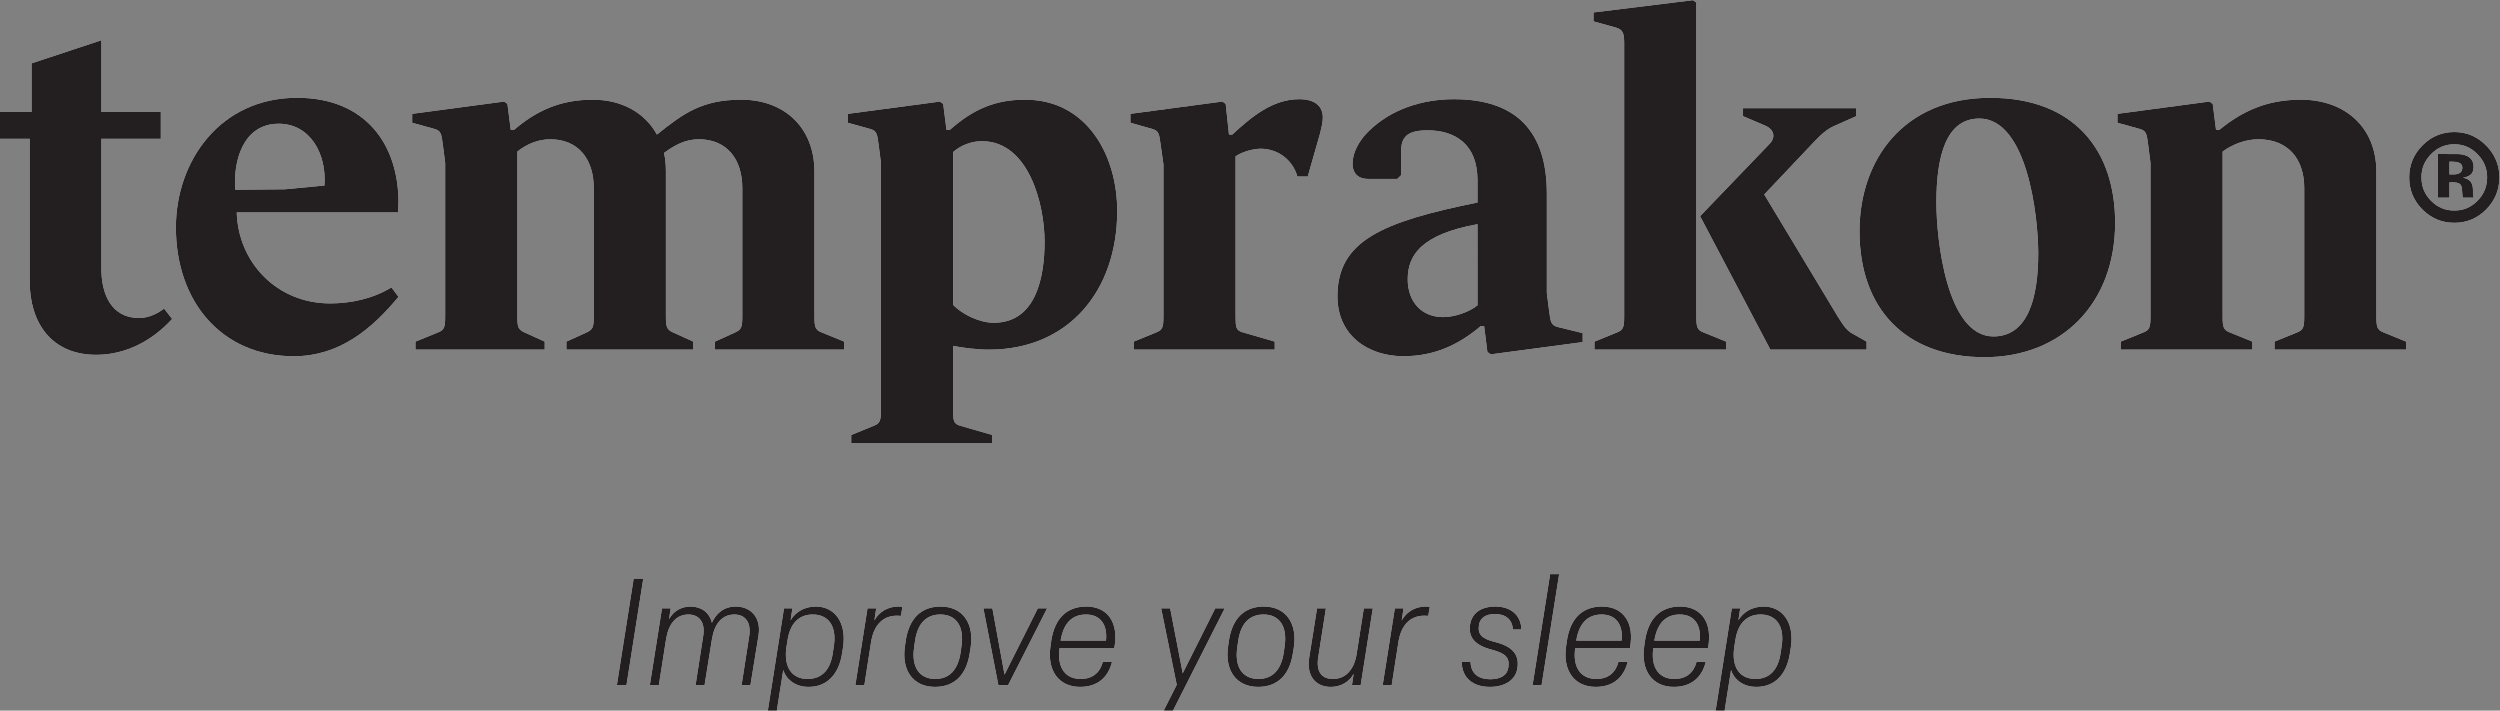 <?xml version="1.0" encoding="UTF-8" standalone="no"?>
<!-- Created with Inkscape (http://www.inkscape.org/) -->

<svg
   version="1.1"
   id="svg2"
   xml:space="preserve"
   width="151.181"
   height="42.971"
   viewBox="0 0 151.181 42.971"
   sodipodi:docname="29385.ai"
   xmlns:inkscape="http://www.inkscape.org/namespaces/inkscape"
   xmlns:sodipodi="http://sodipodi.sourceforge.net/DTD/sodipodi-0.dtd"
   xmlns="http://www.w3.org/2000/svg"
   xmlns:svg="http://www.w3.org/2000/svg"><rect x="0" y="0" width="151.181" height="42.971" fill="#808080" stroke="none"/><defs
     id="defs6"><clipPath
       clipPathUnits="userSpaceOnUse"
       id="clipPath16"><path
         d="M 0,32.228 H 113.386 V 0 H 0 Z"
         id="path14" /></clipPath><clipPath
       clipPathUnits="userSpaceOnUse"
       id="clipPath132"><path
         d="M 0,32.228 H 113.386 V 0 H 0 Z"
         id="path130" /></clipPath></defs><sodipodi:namedview
     id="namedview4"
     pagecolor="#ffffff"
     bordercolor="#666666"
     borderopacity="1.0"
     inkscape:pageshadow="2"
     inkscape:pageopacity="0.0"
     inkscape:pagecheckerboard="0" /><g
     id="g8"
     inkscape:groupmode="layer"
     inkscape:label="29385"
     transform="matrix(1.333,0,0,-1.333,0,42.971)"><g
       id="g10"><g
         id="g12"
         clip-path="url(#clipPath16)"><g
           id="g18"
           transform="translate(4.364,16.14)"><path
             d="m 0,0 c -2.032,0 -3.017,1.455 -3.017,3.338 v 6.461 h -1.347 v 1.219 h 1.433 v 2.204 L 0.235,14.27 V 11.018 H 2.931 V 9.799 H 0.235 V 3.894 c 0,-1.134 0.45,-2.225 1.712,-2.225 0.471,0 0.877,0.235 1.134,0.428 L 3.445,1.626 C 2.567,0.663 1.369,0 0,0"
             style="fill:#ffffff;fill-opacity:1;fill-rule:nonzero;stroke:none"
             id="path20" /></g><g
           id="g22"
           transform="translate(12.644,26.623)"><path
             d="m 0,0 c -1.647,0 -2.075,-1.754 -1.968,-2.995 l 2.246,0.021 1.797,0.171 C 2.182,-1.348 1.412,0 0,0 m 0.685,-10.548 c -3.274,0 -5.349,2.482 -5.349,5.841 0,3.017 2.011,5.884 5.498,5.884 3.124,0 4.6,-2.14 4.6,-4.75 0,-0.15 -0.021,-0.299 -0.021,-0.449 h -7.317 c 0.064,-2.268 1.818,-4.129 4.236,-4.129 0.941,0 1.947,0.214 2.781,0.727 L 5.434,-7.852 C 4.215,-9.328 2.739,-10.548 0.685,-10.548"
             style="fill:#ffffff;fill-opacity:1;fill-rule:nonzero;stroke:none"
             id="path24" /></g><g
           id="g26"
           transform="translate(32.434,16.375)"><path
             d="m 0,0 v 0.364 l 0.941,0.427 c 0.257,0.129 0.3,0.236 0.3,0.707 v 5.84 c 0,1.305 -0.706,2.204 -1.968,2.204 -0.642,0 -1.113,-0.278 -1.584,-0.62 0.065,-0.279 0.086,-0.557 0.086,-0.856 V 1.498 c 0,-0.471 0.043,-0.578 0.3,-0.707 L -0.984,0.364 V 0 h -5.755 v 0.364 l 0.941,0.427 c 0.257,0.129 0.3,0.236 0.3,0.707 v 5.84 c 0,1.305 -0.706,2.204 -1.969,2.204 -0.556,0 -1.069,-0.214 -1.497,-0.556 V 1.498 c 0,-0.471 0.042,-0.578 0.299,-0.707 L -7.723,0.364 V 0 h -5.863 v 0.364 l 1.049,0.427 c 0.257,0.108 0.299,0.236 0.299,0.707 v 6.974 l -0.107,0.835 c -0.064,0.449 -0.064,0.62 -0.385,0.706 l -1.005,0.278 v 0.406 l 4.172,0.557 0.149,-0.107 0.15,-1.177 h 0.15 c 1.005,0.856 2.075,1.369 3.573,1.369 1.305,0 2.353,-0.578 2.91,-1.583 1.219,0.984 2.075,1.583 3.829,1.583 1.926,0 3.316,-1.241 3.316,-3.273 V 1.498 c 0,-0.471 0.043,-0.599 0.3,-0.707 L 5.862,0.364 V 0 Z"
             style="fill:#ffffff;fill-opacity:1;fill-rule:nonzero;stroke:none"
             id="path28" /></g><g
           id="g30"
           transform="translate(44.543,25.831)"><path
             d="m 0,0 c -0.449,0 -0.941,-0.171 -1.305,-0.492 v -6.932 c 0.428,-0.449 1.219,-0.813 1.84,-0.813 1.947,0 2.31,2.118 2.31,3.68 C 2.845,-2.845 2.118,0 0,0 m 0.321,-9.456 c -0.535,0 -1.22,0.085 -1.626,0.171 v -2.91 c 0,-0.471 0.021,-0.62 0.299,-0.706 l 1.477,-0.428 v -0.364 h -6.397 v 0.364 l 1.048,0.428 c 0.257,0.107 0.3,0.235 0.3,0.706 V -0.984 L -4.685,-0.15 C -4.75,0.3 -4.75,0.471 -5.071,0.556 l -1.005,0.278 v 0.407 l 4.172,0.556 0.15,-0.107 0.149,-1.177 h 0.15 c 1.07,0.942 2.054,1.37 3.423,1.37 2.782,0 4.172,-2.504 4.172,-5.049 0,-3.616 -2.203,-6.29 -5.819,-6.29"
             style="fill:#ffffff;fill-opacity:1;fill-rule:nonzero;stroke:none"
             id="path32" /></g><g
           id="g34"
           transform="translate(59.883,26.174)"><path
             d="m 0,0 -0.556,-1.947 h -0.471 c -0.192,0.706 -0.834,1.262 -1.669,1.262 -0.321,0 -0.813,-0.128 -1.134,-0.342 v -7.274 c 0,-0.471 0.022,-0.621 0.3,-0.706 l 1.476,-0.428 v -0.364 h -6.397 v 0.364 l 1.048,0.428 c 0.257,0.107 0.3,0.235 0.3,0.706 v 6.91 l -0.128,0.899 c -0.065,0.449 -0.065,0.62 -0.385,0.706 l -0.985,0.278 v 0.407 l 4.172,0.556 0.15,-0.107 0.15,-1.391 h 0.15 c 0.855,0.792 1.818,1.605 3.038,1.605 0.77,0 1.069,-0.364 1.069,-0.835 C 0.128,0.514 0.064,0.257 0,0"
             style="fill:#ffffff;fill-opacity:1;fill-rule:nonzero;stroke:none"
             id="path36" /></g><g
           id="g38"
           transform="translate(67.028,22.066)"><path
             d="m 0,0 c -2.589,-0.471 -3.166,-1.433 -3.166,-2.503 0,-1.006 0.62,-1.712 1.604,-1.712 0.535,0 1.198,0.236 1.562,0.535 z M 0.599,-5.905 0.449,-5.798 0.3,-4.621 H 0.15 c -1.006,-0.856 -2.118,-1.369 -3.509,-1.369 -1.605,0 -2.995,0.941 -2.995,2.717 0,2.524 2.032,3.38 6.354,4.257 V 1.99 c 0,1.669 -1.048,2.268 -2.268,2.268 -0.941,0 -1.198,-0.321 -1.198,-0.963 V 2.225 L -3.637,2.054 h -1.327 c -0.513,0 -0.706,0.321 -0.706,0.685 0,0.513 0.3,1.048 0.706,1.454 1.049,1.049 2.504,1.477 3.894,1.477 2.846,0 4.215,-1.477 4.215,-4.279 v -4.515 l 0.107,-0.834 c 0.064,-0.449 0.064,-0.62 0.385,-0.706 l 1.134,-0.278 v -0.407 z"
             style="fill:#ffffff;fill-opacity:1;fill-rule:nonzero;stroke:none"
             id="path40" /></g><g
           id="g42"
           transform="translate(80.314,16.375)"><path
             d="m 0,0 -3.188,6.055 3.145,3.273 c 0.3,0.3 0.214,0.663 -0.192,0.834 l -1.006,0.428 v 0.364 H 3.894 V 10.59 L 2.931,10.162 C 2.632,10.034 2.375,9.841 2.011,9.456 L -0.278,7.039 3.059,1.498 C 3.338,1.048 3.487,0.856 3.723,0.727 L 4.365,0.364 V 0 Z m -7.98,0 v 0.364 l 1.048,0.427 c 0.257,0.108 0.3,0.236 0.3,0.707 v 12.408 c 0,0.45 -0.065,0.621 -0.385,0.706 l -1.006,0.279 v 0.406 l 4.514,0.556 0.15,-0.107 V 1.498 c 0,-0.471 0.043,-0.599 0.3,-0.707 L -2.011,0.364 V 0 Z"
             style="fill:#ffffff;fill-opacity:1;fill-rule:nonzero;stroke:none"
             id="path44" /></g><g
           id="g46"
           transform="translate(89.792,26.858)"><path
             d="m 0,0 c -1.519,0 -1.947,-1.733 -1.947,-3.808 0,-1.69 0.471,-6.076 2.589,-6.076 1.54,0 2.032,1.69 2.032,3.765 C 2.674,-4.386 2.161,0 0,0 m 0.235,-10.826 c -3.615,0 -5.669,2.225 -5.669,5.713 0,3.252 2.011,6.054 5.926,6.054 3.851,0 5.67,-2.417 5.67,-5.669 0,-3.637 -2.396,-6.098 -5.927,-6.098"
             style="fill:#ffffff;fill-opacity:1;fill-rule:nonzero;stroke:none"
             id="path48" /></g><g
           id="g50"
           transform="translate(103.185,16.375)"><path
             d="m 0,0 v 0.364 l 1.048,0.427 c 0.257,0.108 0.3,0.236 0.3,0.707 v 5.84 c 0,1.305 -0.728,2.204 -2.075,2.204 -0.578,0 -1.156,-0.214 -1.627,-0.556 V 1.498 c 0,-0.471 0.043,-0.599 0.3,-0.707 L -1.006,0.364 V 0 h -5.969 v 0.364 l 1.049,0.427 c 0.256,0.108 0.299,0.236 0.299,0.707 v 6.974 l -0.107,0.835 c -0.064,0.449 -0.064,0.62 -0.385,0.706 l -1.006,0.278 v 0.406 l 4.172,0.557 0.15,-0.107 0.15,-1.177 h 0.15 c 1.048,0.856 2.161,1.369 3.701,1.369 1.99,0 3.423,-1.241 3.423,-3.273 V 1.498 c 0,-0.471 0.043,-0.599 0.3,-0.707 L 5.969,0.364 V 0 Z"
             style="fill:#ffffff;fill-opacity:1;fill-rule:nonzero;stroke:none"
             id="path52" /></g><g
           id="g54"
           transform="translate(111.545,24.859)"><path
             d="m 0,0 c -0.071,0.028 -0.171,0.042 -0.301,0.042 h -0.125 v -0.576 h 0.201 c 0.121,0 0.215,0.025 0.283,0.073 0.068,0.049 0.103,0.127 0.103,0.236 C 0.161,-0.117 0.107,-0.042 0,0 m -0.946,-1.591 v 1.982 c 0.123,0 0.307,-0.001 0.552,-0.002 0.245,0 0.381,-0.002 0.409,-0.003 C 0.171,0.374 0.302,0.341 0.405,0.284 0.581,0.187 0.67,0.029 0.67,-0.189 0.67,-0.356 0.624,-0.476 0.531,-0.55 0.438,-0.624 0.323,-0.668 0.187,-0.683 0.311,-0.709 0.405,-0.747 0.469,-0.798 0.585,-0.892 0.643,-1.04 0.643,-1.242 v -0.177 c 0,-0.02 0.002,-0.039 0.004,-0.058 0.003,-0.02 0.008,-0.039 0.014,-0.059 L 0.68,-1.591 H 0.184 c -0.016,0.062 -0.026,0.154 -0.032,0.274 -0.006,0.119 -0.017,0.2 -0.033,0.242 -0.026,0.07 -0.074,0.118 -0.146,0.146 -0.038,0.016 -0.098,0.027 -0.177,0.032 l -0.114,0.007 h -0.108 v -0.701 z"
             style="fill:#ffffff;fill-opacity:1;fill-rule:nonzero;stroke:none"
             id="path56" /></g><g
           id="g58"
           transform="translate(111.343,25.691)"><path
             d="m 0,0 c -0.418,0 -0.764,-0.148 -1.06,-0.451 -0.291,-0.298 -0.433,-0.641 -0.433,-1.047 0,-0.424 0.144,-0.774 0.44,-1.069 0.293,-0.296 0.638,-0.439 1.053,-0.439 0.413,0 0.756,0.144 1.049,0.44 0.294,0.299 0.438,0.649 0.438,1.068 0,0.404 -0.143,0.747 -0.436,1.047 C 0.756,-0.148 0.412,0 0,0 m 0,-3.562 c -0.564,0 -1.051,0.203 -1.448,0.603 -0.398,0.398 -0.6,0.89 -0.6,1.46 0,0.552 0.197,1.035 0.59,1.436 0.398,0.41 0.89,0.618 1.458,0.618 0.562,0 1.049,-0.208 1.449,-0.619 0.394,-0.402 0.594,-0.885 0.594,-1.435 0,-0.563 -0.2,-1.053 -0.597,-1.456 C 1.047,-3.358 0.562,-3.562 0,-3.562"
             style="fill:#ffffff;fill-opacity:1;fill-rule:nonzero;stroke:none"
             id="path60" /></g><g
           id="g62"
           transform="translate(27.985,1.156)"><path
             d="M 0,0 0.762,4.828 H 1.197 L 0.435,0 Z"
             style="fill:#ffffff;fill-opacity:1;fill-rule:nonzero;stroke:none"
             id="path64" /></g><g
           id="g66"
           transform="translate(29.481,1.156)"><path
             d="M 0,0 0.551,3.482 H 0.945 L 0.87,2.992 c 0.184,0.334 0.524,0.572 0.973,0.572 0.49,0 0.857,-0.266 0.972,-0.735 0.177,0.388 0.511,0.735 1.082,0.735 0.666,0 1.163,-0.483 1.033,-1.306 L 4.563,0 H 4.162 L 4.509,2.231 C 4.604,2.849 4.325,3.203 3.836,3.203 3.264,3.203 2.924,2.768 2.815,2.074 L 2.482,0 H 2.074 L 2.421,2.231 C 2.523,2.849 2.237,3.203 1.748,3.203 1.183,3.203 0.843,2.768 0.734,2.074 L 0.408,0 Z"
             style="fill:#ffffff;fill-opacity:1;fill-rule:nonzero;stroke:none"
             id="path68" /></g><g
           id="g70"
           transform="translate(37.784,2.632)"><path
             d="m 0,0 0.048,0.32 c 0.129,0.884 -0.252,1.407 -0.959,1.407 -0.633,0 -1.041,-0.408 -1.15,-1.197 L -2.108,0.238 c -0.129,-0.898 0.245,-1.435 0.959,-1.435 0.646,0 1.04,0.408 1.149,1.197 m -2.951,-2.632 0.734,4.638 h 0.381 L -1.918,1.469 c 0.204,0.333 0.578,0.619 1.15,0.619 0.836,0 1.4,-0.714 1.23,-1.843 l -0.04,-0.259 c -0.15,-0.999 -0.708,-1.543 -1.524,-1.543 -0.666,0 -1.04,0.401 -1.149,0.768 l -0.292,-1.843 z"
             style="fill:#ffffff;fill-opacity:1;fill-rule:nonzero;stroke:none"
             id="path72" /></g><g
           id="g74"
           transform="translate(38.804,1.156)"><path
             d="M 0,0 0.551,3.482 H 0.945 L 0.864,2.938 c 0.224,0.394 0.612,0.626 1.088,0.626 0.054,0 0.115,0 0.183,-0.014 L 2.067,3.142 C 1.993,3.149 1.952,3.149 1.884,3.149 1.285,3.149 0.843,2.768 0.714,1.959 L 0.408,0 Z"
             style="fill:#ffffff;fill-opacity:1;fill-rule:nonzero;stroke:none"
             id="path76" /></g><g
           id="g78"
           transform="translate(43.578,2.632)"><path
             d="M 0,0 0.041,0.299 C 0.17,1.197 -0.204,1.727 -0.918,1.727 -1.551,1.727 -1.952,1.326 -2.067,0.53 L -2.108,0.238 c -0.136,-0.904 0.245,-1.435 0.959,-1.435 0.632,0 1.027,0.401 1.149,1.197 m -2.523,0.299 0.034,0.245 c 0.156,1.013 0.707,1.544 1.585,1.544 0.979,0 1.53,-0.741 1.36,-1.857 L 0.415,-0.02 c -0.15,-1.007 -0.707,-1.537 -1.578,-1.537 -0.986,0 -1.53,0.741 -1.36,1.856"
             style="fill:#ffffff;fill-opacity:1;fill-rule:nonzero;stroke:none"
             id="path80" /></g><g
           id="g82"
           transform="translate(45.292,1.156)"><path
             d="m 0,0 -0.68,3.482 h 0.408 L 0.279,0.476 1.789,3.482 H 2.21 L 0.442,0 Z"
             style="fill:#ffffff;fill-opacity:1;fill-rule:nonzero;stroke:none"
             id="path84" /></g><g
           id="g86"
           transform="translate(48.114,3.176)"><path
             d="M 0,0 H 2.061 V 0.007 C 2.135,0.741 1.789,1.183 1.156,1.183 0.53,1.183 0.143,0.802 0.007,0.034 Z M -0.456,-0.245 -0.422,0 c 0.157,1.013 0.708,1.544 1.592,1.544 0.959,0 1.489,-0.728 1.265,-1.891 h -2.483 l -0.006,-0.054 c -0.096,-0.844 0.278,-1.34 0.965,-1.34 0.538,0 0.871,0.279 1.007,0.775 H 2.333 C 2.156,-1.687 1.659,-2.101 0.884,-2.101 c -0.972,0 -1.51,0.748 -1.34,1.856"
             style="fill:#ffffff;fill-opacity:1;fill-rule:nonzero;stroke:none"
             id="path88" /></g><g
           id="g90"
           transform="translate(52.792)"><path
             d="M 0,0 0.592,1.17 -0.116,4.638 H 0.292 L 0.864,1.693 2.339,4.638 H 2.768 L 0.422,0 Z"
             style="fill:#ffffff;fill-opacity:1;fill-rule:nonzero;stroke:none"
             id="path92" /></g><g
           id="g94"
           transform="translate(58.239,2.632)"><path
             d="M 0,0 0.041,0.299 C 0.17,1.197 -0.204,1.727 -0.918,1.727 -1.551,1.727 -1.952,1.326 -2.067,0.53 L -2.108,0.238 c -0.136,-0.904 0.245,-1.435 0.959,-1.435 0.632,0 1.027,0.401 1.149,1.197 m -2.523,0.299 0.034,0.245 c 0.156,1.013 0.707,1.544 1.585,1.544 0.979,0 1.53,-0.741 1.36,-1.857 L 0.415,-0.02 c -0.15,-1.007 -0.707,-1.537 -1.578,-1.537 -0.986,0 -1.53,0.741 -1.36,1.856"
             style="fill:#ffffff;fill-opacity:1;fill-rule:nonzero;stroke:none"
             id="path96" /></g><g
           id="g98"
           transform="translate(59.395,2.414)"><path
             d="M 0,0 0.354,2.224 H 0.755 L 0.408,0.007 c -0.102,-0.633 0.136,-0.986 0.667,-0.986 0.584,0 0.965,0.435 1.074,1.129 L 2.475,2.224 H 2.883 L 2.333,-1.258 H 1.938 l 0.075,0.51 C 1.829,-1.095 1.442,-1.34 0.979,-1.34 0.306,-1.34 -0.143,-0.857 0,0"
             style="fill:#ffffff;fill-opacity:1;fill-rule:nonzero;stroke:none"
             id="path100" /></g><g
           id="g102"
           transform="translate(62.727,1.156)"><path
             d="M 0,0 0.551,3.482 H 0.945 L 0.864,2.938 c 0.224,0.394 0.612,0.626 1.088,0.626 0.054,0 0.115,0 0.183,-0.014 L 2.067,3.142 C 1.993,3.149 1.952,3.149 1.884,3.149 1.285,3.149 0.843,2.768 0.714,1.959 L 0.408,0 Z"
             style="fill:#ffffff;fill-opacity:1;fill-rule:nonzero;stroke:none"
             id="path104" /></g><g
           id="g106"
           transform="translate(66.311,2.204)"><path
             d="m 0,0 h 0.401 c 0.021,-0.564 0.401,-0.782 0.891,-0.782 0.483,0 0.769,0.184 0.823,0.524 C 2.19,0.211 1.986,0.394 1.347,0.564 0.612,0.755 0.286,1.115 0.381,1.7 c 0.081,0.517 0.496,0.816 1.142,0.816 0.714,0 1.17,-0.401 1.184,-1.04 H 2.319 C 2.299,1.925 1.999,2.176 1.51,2.176 1.081,2.176 0.823,1.993 0.782,1.666 0.721,1.245 0.911,1.054 1.544,0.898 2.285,0.707 2.632,0.347 2.523,-0.299 2.441,-0.809 1.965,-1.129 1.279,-1.129 0.524,-1.129 0.014,-0.734 0,0"
             style="fill:#ffffff;fill-opacity:1;fill-rule:nonzero;stroke:none"
             id="path108" /></g><g
           id="g110"
           transform="translate(70.731,6.189)"><path
             d="M 0,0 -0.796,-5.033 H -1.204 L -0.408,0 Z"
             style="fill:#ffffff;fill-opacity:1;fill-rule:nonzero;stroke:none"
             id="path112" /></g><g
           id="g114"
           transform="translate(71.506,3.176)"><path
             d="M 0,0 H 2.061 V 0.007 C 2.135,0.741 1.789,1.183 1.156,1.183 0.53,1.183 0.143,0.802 0.007,0.034 Z M -0.456,-0.245 -0.422,0 c 0.157,1.013 0.708,1.544 1.592,1.544 0.959,0 1.489,-0.728 1.265,-1.891 h -2.483 l -0.006,-0.054 c -0.096,-0.844 0.278,-1.34 0.965,-1.34 0.538,0 0.871,0.279 1.007,0.775 H 2.333 C 2.156,-1.687 1.659,-2.101 0.884,-2.101 c -0.972,0 -1.51,0.748 -1.34,1.856"
             style="fill:#ffffff;fill-opacity:1;fill-rule:nonzero;stroke:none"
             id="path116" /></g><g
           id="g118"
           transform="translate(75.049,3.176)"><path
             d="M 0,0 H 2.061 V 0.007 C 2.135,0.741 1.789,1.183 1.156,1.183 0.53,1.183 0.143,0.802 0.007,0.034 Z M -0.456,-0.245 -0.422,0 c 0.157,1.013 0.708,1.544 1.592,1.544 0.959,0 1.489,-0.728 1.265,-1.891 h -2.483 l -0.006,-0.054 c -0.096,-0.844 0.278,-1.34 0.965,-1.34 0.538,0 0.871,0.279 1.007,0.775 H 2.333 C 2.156,-1.687 1.659,-2.101 0.884,-2.101 c -0.972,0 -1.51,0.748 -1.34,1.856"
             style="fill:#ffffff;fill-opacity:1;fill-rule:nonzero;stroke:none"
             id="path120" /></g><g
           id="g122"
           transform="translate(80.782,2.632)"><path
             d="m 0,0 0.048,0.32 c 0.129,0.884 -0.252,1.407 -0.959,1.407 -0.633,0 -1.041,-0.408 -1.15,-1.197 L -2.108,0.238 c -0.129,-0.898 0.245,-1.435 0.959,-1.435 0.646,0 1.04,0.408 1.149,1.197 m -2.951,-2.632 0.734,4.638 h 0.381 L -1.918,1.469 c 0.204,0.333 0.578,0.619 1.15,0.619 0.836,0 1.4,-0.714 1.23,-1.843 l -0.04,-0.259 c -0.15,-0.999 -0.708,-1.543 -1.524,-1.543 -0.666,0 -1.04,0.401 -1.149,0.768 l -0.292,-1.843 z"
             style="fill:#ffffff;fill-opacity:1;fill-rule:nonzero;stroke:none"
             id="path124" /></g></g></g><g
       id="g126"><g
         id="g128"
         clip-path="url(#clipPath132)"><g
           id="g134"
           transform="translate(4.364,16.14)"><path
             d="m 0,0 c -2.032,0 -3.017,1.455 -3.017,3.338 v 6.461 h -1.347 v 1.219 h 1.433 v 2.204 L 0.235,14.27 V 11.018 H 2.931 V 9.799 H 0.235 V 3.894 c 0,-1.134 0.45,-2.225 1.712,-2.225 0.471,0 0.877,0.235 1.134,0.428 L 3.445,1.626 C 2.567,0.663 1.369,0 0,0"
             style="fill:#231f20;fill-opacity:1;fill-rule:nonzero;stroke:none"
             id="path136" /></g><g
           id="g138"
           transform="translate(12.644,26.623)"><path
             d="m 0,0 c -1.647,0 -2.075,-1.754 -1.968,-2.995 l 2.246,0.021 1.797,0.171 C 2.182,-1.348 1.412,0 0,0 m 0.685,-10.548 c -3.274,0 -5.349,2.482 -5.349,5.841 0,3.017 2.011,5.884 5.498,5.884 3.124,0 4.6,-2.14 4.6,-4.75 0,-0.15 -0.021,-0.299 -0.021,-0.449 h -7.317 c 0.064,-2.268 1.818,-4.129 4.236,-4.129 0.941,0 1.947,0.214 2.781,0.727 L 5.434,-7.852 C 4.215,-9.328 2.739,-10.548 0.685,-10.548"
             style="fill:#231f20;fill-opacity:1;fill-rule:nonzero;stroke:none"
             id="path140" /></g><g
           id="g142"
           transform="translate(32.434,16.375)"><path
             d="m 0,0 v 0.364 l 0.941,0.427 c 0.257,0.129 0.3,0.236 0.3,0.707 v 5.84 c 0,1.305 -0.706,2.204 -1.968,2.204 -0.642,0 -1.113,-0.278 -1.584,-0.62 0.065,-0.279 0.086,-0.557 0.086,-0.856 V 1.498 c 0,-0.471 0.043,-0.578 0.3,-0.707 L -0.984,0.364 V 0 h -5.755 v 0.364 l 0.941,0.427 c 0.257,0.129 0.3,0.236 0.3,0.707 v 5.84 c 0,1.305 -0.706,2.204 -1.969,2.204 -0.556,0 -1.069,-0.214 -1.497,-0.556 V 1.498 c 0,-0.471 0.042,-0.578 0.299,-0.707 L -7.723,0.364 V 0 h -5.863 v 0.364 l 1.049,0.427 c 0.257,0.108 0.299,0.236 0.299,0.707 v 6.974 l -0.107,0.835 c -0.064,0.449 -0.064,0.62 -0.385,0.706 l -1.005,0.278 v 0.406 l 4.172,0.557 0.149,-0.107 0.15,-1.177 h 0.15 c 1.005,0.856 2.075,1.369 3.573,1.369 1.305,0 2.353,-0.578 2.91,-1.583 1.219,0.984 2.075,1.583 3.829,1.583 1.926,0 3.316,-1.241 3.316,-3.273 V 1.498 c 0,-0.471 0.043,-0.599 0.3,-0.707 L 5.862,0.364 V 0 Z"
             style="fill:#231f20;fill-opacity:1;fill-rule:nonzero;stroke:none"
             id="path144" /></g><g
           id="g146"
           transform="translate(44.543,25.831)"><path
             d="m 0,0 c -0.449,0 -0.941,-0.171 -1.305,-0.492 v -6.932 c 0.428,-0.449 1.219,-0.813 1.84,-0.813 1.947,0 2.31,2.118 2.31,3.68 C 2.845,-2.845 2.118,0 0,0 m 0.321,-9.456 c -0.535,0 -1.22,0.085 -1.626,0.171 v -2.91 c 0,-0.471 0.021,-0.62 0.299,-0.706 l 1.477,-0.428 v -0.364 h -6.397 v 0.364 l 1.048,0.428 c 0.257,0.107 0.3,0.235 0.3,0.706 V -0.984 L -4.685,-0.15 C -4.75,0.3 -4.75,0.471 -5.071,0.556 l -1.005,0.278 v 0.407 l 4.172,0.556 0.15,-0.107 0.149,-1.177 h 0.15 c 1.07,0.942 2.054,1.37 3.423,1.37 2.782,0 4.172,-2.504 4.172,-5.049 0,-3.616 -2.203,-6.29 -5.819,-6.29"
             style="fill:#231f20;fill-opacity:1;fill-rule:nonzero;stroke:none"
             id="path148" /></g><g
           id="g150"
           transform="translate(59.883,26.174)"><path
             d="m 0,0 -0.556,-1.947 h -0.471 c -0.192,0.706 -0.834,1.262 -1.669,1.262 -0.321,0 -0.813,-0.128 -1.134,-0.342 v -7.274 c 0,-0.471 0.022,-0.621 0.3,-0.706 l 1.476,-0.428 v -0.364 h -6.397 v 0.364 l 1.048,0.428 c 0.257,0.107 0.3,0.235 0.3,0.706 v 6.91 l -0.128,0.899 c -0.065,0.449 -0.065,0.62 -0.385,0.706 l -0.985,0.278 v 0.407 l 4.172,0.556 0.15,-0.107 0.15,-1.391 h 0.15 c 0.855,0.792 1.818,1.605 3.038,1.605 0.77,0 1.069,-0.364 1.069,-0.835 C 0.128,0.514 0.064,0.257 0,0"
             style="fill:#231f20;fill-opacity:1;fill-rule:nonzero;stroke:none"
             id="path152" /></g><g
           id="g154"
           transform="translate(67.028,22.066)"><path
             d="m 0,0 c -2.589,-0.471 -3.166,-1.433 -3.166,-2.503 0,-1.006 0.62,-1.712 1.604,-1.712 0.535,0 1.198,0.236 1.562,0.535 z M 0.599,-5.905 0.449,-5.798 0.3,-4.621 H 0.15 c -1.006,-0.856 -2.118,-1.369 -3.509,-1.369 -1.605,0 -2.995,0.941 -2.995,2.717 0,2.524 2.032,3.38 6.354,4.257 V 1.99 c 0,1.669 -1.048,2.268 -2.268,2.268 -0.941,0 -1.198,-0.321 -1.198,-0.963 V 2.225 L -3.637,2.054 h -1.327 c -0.513,0 -0.706,0.321 -0.706,0.685 0,0.513 0.3,1.048 0.706,1.454 1.049,1.049 2.504,1.477 3.894,1.477 2.846,0 4.215,-1.477 4.215,-4.279 v -4.515 l 0.107,-0.834 c 0.064,-0.449 0.064,-0.62 0.385,-0.706 l 1.134,-0.278 v -0.407 z"
             style="fill:#231f20;fill-opacity:1;fill-rule:nonzero;stroke:none"
             id="path156" /></g><g
           id="g158"
           transform="translate(80.314,16.375)"><path
             d="m 0,0 -3.188,6.055 3.145,3.273 c 0.3,0.3 0.214,0.663 -0.192,0.834 l -1.006,0.428 v 0.364 H 3.894 V 10.59 L 2.931,10.162 C 2.632,10.034 2.375,9.841 2.011,9.456 L -0.278,7.039 3.059,1.498 C 3.338,1.048 3.487,0.856 3.723,0.727 L 4.365,0.364 V 0 Z m -7.98,0 v 0.364 l 1.048,0.427 c 0.257,0.108 0.3,0.236 0.3,0.707 v 12.408 c 0,0.45 -0.065,0.621 -0.385,0.706 l -1.006,0.279 v 0.406 l 4.514,0.556 0.15,-0.107 V 1.498 c 0,-0.471 0.043,-0.599 0.3,-0.707 L -2.011,0.364 V 0 Z"
             style="fill:#231f20;fill-opacity:1;fill-rule:nonzero;stroke:none"
             id="path160" /></g><g
           id="g162"
           transform="translate(89.792,26.858)"><path
             d="m 0,0 c -1.519,0 -1.947,-1.733 -1.947,-3.808 0,-1.69 0.471,-6.076 2.589,-6.076 1.54,0 2.032,1.69 2.032,3.765 C 2.674,-4.386 2.161,0 0,0 m 0.235,-10.826 c -3.615,0 -5.669,2.225 -5.669,5.713 0,3.252 2.011,6.054 5.926,6.054 3.851,0 5.67,-2.417 5.67,-5.669 0,-3.637 -2.396,-6.098 -5.927,-6.098"
             style="fill:#231f20;fill-opacity:1;fill-rule:nonzero;stroke:none"
             id="path164" /></g><g
           id="g166"
           transform="translate(103.185,16.375)"><path
             d="m 0,0 v 0.364 l 1.048,0.427 c 0.257,0.108 0.3,0.236 0.3,0.707 v 5.84 c 0,1.305 -0.728,2.204 -2.075,2.204 -0.578,0 -1.156,-0.214 -1.627,-0.556 V 1.498 c 0,-0.471 0.043,-0.599 0.3,-0.707 L -1.006,0.364 V 0 h -5.969 v 0.364 l 1.049,0.427 c 0.256,0.108 0.299,0.236 0.299,0.707 v 6.974 l -0.107,0.835 c -0.064,0.449 -0.064,0.62 -0.385,0.706 l -1.006,0.278 v 0.406 l 4.172,0.557 0.15,-0.107 0.15,-1.177 h 0.15 c 1.048,0.856 2.161,1.369 3.701,1.369 1.99,0 3.423,-1.241 3.423,-3.273 V 1.498 c 0,-0.471 0.043,-0.599 0.3,-0.707 L 5.969,0.364 V 0 Z"
             style="fill:#231f20;fill-opacity:1;fill-rule:nonzero;stroke:none"
             id="path168" /></g><g
           id="g170"
           transform="translate(111.545,24.859)"><path
             d="m 0,0 c -0.071,0.028 -0.171,0.042 -0.301,0.042 h -0.125 v -0.576 h 0.201 c 0.121,0 0.215,0.025 0.283,0.073 0.068,0.049 0.103,0.127 0.103,0.236 C 0.161,-0.117 0.107,-0.042 0,0 m -0.946,-1.591 v 1.982 c 0.123,0 0.307,-0.001 0.552,-0.002 0.245,0 0.381,-0.002 0.409,-0.003 C 0.171,0.374 0.302,0.341 0.405,0.284 0.581,0.187 0.67,0.029 0.67,-0.189 0.67,-0.356 0.624,-0.476 0.531,-0.55 0.438,-0.624 0.323,-0.668 0.187,-0.683 0.311,-0.709 0.405,-0.747 0.469,-0.798 0.585,-0.892 0.643,-1.04 0.643,-1.242 v -0.177 c 0,-0.02 0.002,-0.039 0.004,-0.058 0.003,-0.02 0.008,-0.039 0.014,-0.059 L 0.68,-1.591 H 0.184 c -0.016,0.062 -0.026,0.154 -0.032,0.274 -0.006,0.119 -0.017,0.2 -0.033,0.242 -0.026,0.07 -0.074,0.118 -0.146,0.146 -0.038,0.016 -0.098,0.027 -0.177,0.032 l -0.114,0.007 h -0.108 v -0.701 z"
             style="fill:#231f20;fill-opacity:1;fill-rule:nonzero;stroke:none"
             id="path172" /></g><g
           id="g174"
           transform="translate(111.343,25.691)"><path
             d="m 0,0 c -0.418,0 -0.764,-0.148 -1.06,-0.451 -0.291,-0.298 -0.433,-0.641 -0.433,-1.047 0,-0.424 0.144,-0.774 0.44,-1.069 0.293,-0.296 0.638,-0.439 1.053,-0.439 0.413,0 0.756,0.144 1.049,0.44 0.294,0.299 0.438,0.649 0.438,1.068 0,0.404 -0.143,0.747 -0.436,1.047 C 0.756,-0.148 0.412,0 0,0 m 0,-3.562 c -0.564,0 -1.051,0.203 -1.448,0.603 -0.398,0.398 -0.6,0.89 -0.6,1.46 0,0.552 0.197,1.035 0.59,1.436 0.398,0.41 0.89,0.618 1.458,0.618 0.562,0 1.049,-0.208 1.449,-0.619 0.394,-0.402 0.594,-0.885 0.594,-1.435 0,-0.563 -0.2,-1.053 -0.597,-1.456 C 1.047,-3.358 0.562,-3.562 0,-3.562"
             style="fill:#231f20;fill-opacity:1;fill-rule:nonzero;stroke:none"
             id="path176" /></g><g
           id="g178"
           transform="translate(27.985,1.156)"><path
             d="M 0,0 0.762,4.828 H 1.197 L 0.435,0 Z"
             style="fill:#231f20;fill-opacity:1;fill-rule:nonzero;stroke:none"
             id="path180" /></g><g
           id="g182"
           transform="translate(29.481,1.156)"><path
             d="M 0,0 0.551,3.482 H 0.945 L 0.87,2.992 c 0.184,0.334 0.524,0.572 0.973,0.572 0.49,0 0.857,-0.266 0.972,-0.735 0.177,0.388 0.511,0.735 1.082,0.735 0.666,0 1.163,-0.483 1.033,-1.306 L 4.563,0 H 4.162 L 4.509,2.231 C 4.604,2.849 4.325,3.203 3.836,3.203 3.264,3.203 2.924,2.768 2.815,2.074 L 2.482,0 H 2.074 L 2.421,2.231 C 2.523,2.849 2.237,3.203 1.748,3.203 1.183,3.203 0.843,2.768 0.734,2.074 L 0.408,0 Z"
             style="fill:#231f20;fill-opacity:1;fill-rule:nonzero;stroke:none"
             id="path184" /></g><g
           id="g186"
           transform="translate(37.784,2.632)"><path
             d="m 0,0 0.048,0.32 c 0.129,0.884 -0.252,1.407 -0.959,1.407 -0.633,0 -1.041,-0.408 -1.15,-1.197 L -2.108,0.238 c -0.129,-0.898 0.245,-1.435 0.959,-1.435 0.646,0 1.04,0.408 1.149,1.197 m -2.951,-2.632 0.734,4.638 h 0.381 L -1.918,1.469 c 0.204,0.333 0.578,0.619 1.15,0.619 0.836,0 1.4,-0.714 1.23,-1.843 l -0.04,-0.259 c -0.15,-0.999 -0.708,-1.543 -1.524,-1.543 -0.666,0 -1.04,0.401 -1.149,0.768 l -0.292,-1.843 z"
             style="fill:#231f20;fill-opacity:1;fill-rule:nonzero;stroke:none"
             id="path188" /></g><g
           id="g190"
           transform="translate(38.804,1.156)"><path
             d="M 0,0 0.551,3.482 H 0.945 L 0.864,2.938 c 0.224,0.394 0.612,0.626 1.088,0.626 0.054,0 0.115,0 0.183,-0.014 L 2.067,3.142 C 1.993,3.149 1.952,3.149 1.884,3.149 1.285,3.149 0.843,2.768 0.714,1.959 L 0.408,0 Z"
             style="fill:#231f20;fill-opacity:1;fill-rule:nonzero;stroke:none"
             id="path192" /></g><g
           id="g194"
           transform="translate(43.578,2.632)"><path
             d="M 0,0 0.041,0.299 C 0.17,1.197 -0.204,1.727 -0.918,1.727 -1.551,1.727 -1.952,1.326 -2.067,0.53 L -2.108,0.238 c -0.136,-0.904 0.245,-1.435 0.959,-1.435 0.632,0 1.027,0.401 1.149,1.197 m -2.523,0.299 0.034,0.245 c 0.156,1.013 0.707,1.544 1.585,1.544 0.979,0 1.53,-0.741 1.36,-1.857 L 0.415,-0.02 c -0.15,-1.007 -0.707,-1.537 -1.578,-1.537 -0.986,0 -1.53,0.741 -1.36,1.856"
             style="fill:#231f20;fill-opacity:1;fill-rule:nonzero;stroke:none"
             id="path196" /></g><g
           id="g198"
           transform="translate(45.292,1.156)"><path
             d="m 0,0 -0.68,3.482 h 0.408 L 0.279,0.476 1.789,3.482 H 2.21 L 0.442,0 Z"
             style="fill:#231f20;fill-opacity:1;fill-rule:nonzero;stroke:none"
             id="path200" /></g><g
           id="g202"
           transform="translate(48.114,3.176)"><path
             d="M 0,0 H 2.061 V 0.007 C 2.135,0.741 1.789,1.183 1.156,1.183 0.53,1.183 0.143,0.802 0.007,0.034 Z M -0.456,-0.245 -0.422,0 c 0.157,1.013 0.708,1.544 1.592,1.544 0.959,0 1.489,-0.728 1.265,-1.891 h -2.483 l -0.006,-0.054 c -0.096,-0.844 0.278,-1.34 0.965,-1.34 0.538,0 0.871,0.279 1.007,0.775 H 2.333 C 2.156,-1.687 1.659,-2.101 0.884,-2.101 c -0.972,0 -1.51,0.748 -1.34,1.856"
             style="fill:#231f20;fill-opacity:1;fill-rule:nonzero;stroke:none"
             id="path204" /></g><g
           id="g206"
           transform="translate(52.792)"><path
             d="M 0,0 0.592,1.17 -0.116,4.638 H 0.292 L 0.864,1.693 2.339,4.638 H 2.768 L 0.422,0 Z"
             style="fill:#231f20;fill-opacity:1;fill-rule:nonzero;stroke:none"
             id="path208" /></g><g
           id="g210"
           transform="translate(58.239,2.632)"><path
             d="M 0,0 0.041,0.299 C 0.17,1.197 -0.204,1.727 -0.918,1.727 -1.551,1.727 -1.952,1.326 -2.067,0.53 L -2.108,0.238 c -0.136,-0.904 0.245,-1.435 0.959,-1.435 0.632,0 1.027,0.401 1.149,1.197 m -2.523,0.299 0.034,0.245 c 0.156,1.013 0.707,1.544 1.585,1.544 0.979,0 1.53,-0.741 1.36,-1.857 L 0.415,-0.02 c -0.15,-1.007 -0.707,-1.537 -1.578,-1.537 -0.986,0 -1.53,0.741 -1.36,1.856"
             style="fill:#231f20;fill-opacity:1;fill-rule:nonzero;stroke:none"
             id="path212" /></g><g
           id="g214"
           transform="translate(59.395,2.414)"><path
             d="M 0,0 0.354,2.224 H 0.755 L 0.408,0.007 c -0.102,-0.633 0.136,-0.986 0.667,-0.986 0.584,0 0.965,0.435 1.074,1.129 L 2.475,2.224 H 2.883 L 2.333,-1.258 H 1.938 l 0.075,0.51 C 1.829,-1.095 1.442,-1.34 0.979,-1.34 0.306,-1.34 -0.143,-0.857 0,0"
             style="fill:#231f20;fill-opacity:1;fill-rule:nonzero;stroke:none"
             id="path216" /></g><g
           id="g218"
           transform="translate(62.727,1.156)"><path
             d="M 0,0 0.551,3.482 H 0.945 L 0.864,2.938 c 0.224,0.394 0.612,0.626 1.088,0.626 0.054,0 0.115,0 0.183,-0.014 L 2.067,3.142 C 1.993,3.149 1.952,3.149 1.884,3.149 1.285,3.149 0.843,2.768 0.714,1.959 L 0.408,0 Z"
             style="fill:#231f20;fill-opacity:1;fill-rule:nonzero;stroke:none"
             id="path220" /></g><g
           id="g222"
           transform="translate(66.311,2.204)"><path
             d="m 0,0 h 0.401 c 0.021,-0.564 0.401,-0.782 0.891,-0.782 0.483,0 0.769,0.184 0.823,0.524 C 2.19,0.211 1.986,0.394 1.347,0.564 0.612,0.755 0.286,1.115 0.381,1.7 c 0.081,0.517 0.496,0.816 1.142,0.816 0.714,0 1.17,-0.401 1.184,-1.04 H 2.319 C 2.299,1.925 1.999,2.176 1.51,2.176 1.081,2.176 0.823,1.993 0.782,1.666 0.721,1.245 0.911,1.054 1.544,0.898 2.285,0.707 2.632,0.347 2.523,-0.299 2.441,-0.809 1.965,-1.129 1.279,-1.129 0.524,-1.129 0.014,-0.734 0,0"
             style="fill:#231f20;fill-opacity:1;fill-rule:nonzero;stroke:none"
             id="path224" /></g><g
           id="g226"
           transform="translate(70.731,6.189)"><path
             d="M 0,0 -0.796,-5.033 H -1.204 L -0.408,0 Z"
             style="fill:#231f20;fill-opacity:1;fill-rule:nonzero;stroke:none"
             id="path228" /></g><g
           id="g230"
           transform="translate(71.506,3.176)"><path
             d="M 0,0 H 2.061 V 0.007 C 2.135,0.741 1.789,1.183 1.156,1.183 0.53,1.183 0.143,0.802 0.007,0.034 Z M -0.456,-0.245 -0.422,0 c 0.157,1.013 0.708,1.544 1.592,1.544 0.959,0 1.489,-0.728 1.265,-1.891 h -2.483 l -0.006,-0.054 c -0.096,-0.844 0.278,-1.34 0.965,-1.34 0.538,0 0.871,0.279 1.007,0.775 H 2.333 C 2.156,-1.687 1.659,-2.101 0.884,-2.101 c -0.972,0 -1.51,0.748 -1.34,1.856"
             style="fill:#231f20;fill-opacity:1;fill-rule:nonzero;stroke:none"
             id="path232" /></g><g
           id="g234"
           transform="translate(75.049,3.176)"><path
             d="M 0,0 H 2.061 V 0.007 C 2.135,0.741 1.789,1.183 1.156,1.183 0.53,1.183 0.143,0.802 0.007,0.034 Z M -0.456,-0.245 -0.422,0 c 0.157,1.013 0.708,1.544 1.592,1.544 0.959,0 1.489,-0.728 1.265,-1.891 h -2.483 l -0.006,-0.054 c -0.096,-0.844 0.278,-1.34 0.965,-1.34 0.538,0 0.871,0.279 1.007,0.775 H 2.333 C 2.156,-1.687 1.659,-2.101 0.884,-2.101 c -0.972,0 -1.51,0.748 -1.34,1.856"
             style="fill:#231f20;fill-opacity:1;fill-rule:nonzero;stroke:none"
             id="path236" /></g><g
           id="g238"
           transform="translate(80.782,2.632)"><path
             d="m 0,0 0.048,0.32 c 0.129,0.884 -0.252,1.407 -0.959,1.407 -0.633,0 -1.041,-0.408 -1.15,-1.197 L -2.108,0.238 c -0.129,-0.898 0.245,-1.435 0.959,-1.435 0.646,0 1.04,0.408 1.149,1.197 m -2.951,-2.632 0.734,4.638 h 0.381 L -1.918,1.469 c 0.204,0.333 0.578,0.619 1.15,0.619 0.836,0 1.4,-0.714 1.23,-1.843 l -0.04,-0.259 c -0.15,-0.999 -0.708,-1.543 -1.524,-1.543 -0.666,0 -1.04,0.401 -1.149,0.768 l -0.292,-1.843 z"
             style="fill:#231f20;fill-opacity:1;fill-rule:nonzero;stroke:none"
             id="path240" /></g></g></g></g></svg>
